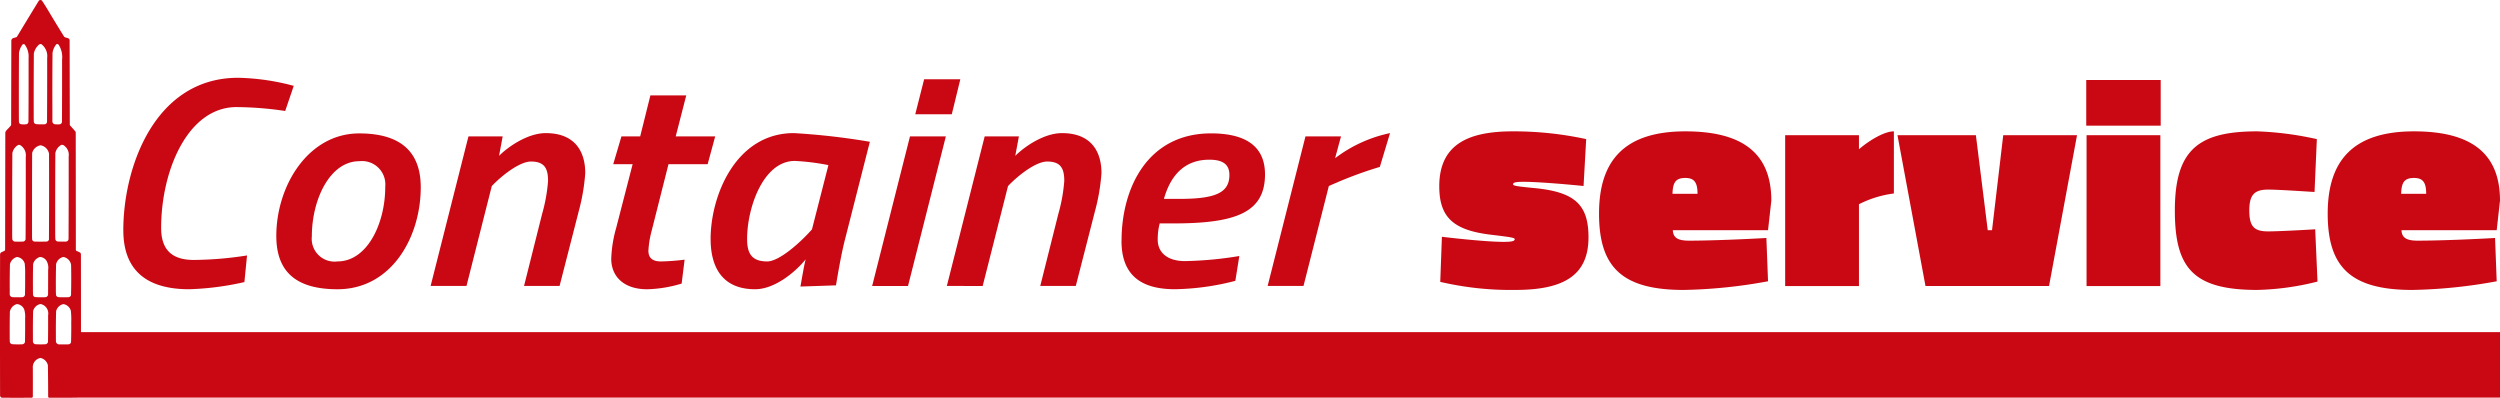 <svg xmlns="http://www.w3.org/2000/svg" xmlns:xlink="http://www.w3.org/1999/xlink" id="Group_4172" data-name="Group 4172" width="314.2" height="50" viewBox="0 0 314.2 50"><defs><clipPath id="clip-path"><rect id="Rectangle_1982" data-name="Rectangle 1982" width="314.2" height="50" fill="#ca0813"></rect></clipPath></defs><g id="Group_4147" data-name="Group 4147" clip-path="url(#clip-path)"><path id="Path_2074" data-name="Path 2074" d="M771.182,89.285l.207-5.668c2.194.263,5.838.638,7.742.638.994,0,1.408-.075,1.408-.338,0-.188-.538-.263-3.022-.563-4.637-.563-6.459-2.14-6.459-6.081,0-5.443,3.892-6.907,9.274-6.907a43.112,43.112,0,0,1,9.191.976l-.331,5.893c-2.194-.225-5.8-.526-7.535-.526-.952,0-1.325.075-1.325.3,0,.188.331.263,2.691.488,5.051.488,6.79,2.064,6.79,6.194,0,4.8-3.147,6.606-9.191,6.606a38.972,38.972,0,0,1-9.44-1.013" transform="translate(-590.171 -53.859)" fill="#ca0813"></path><path id="Path_2075" data-name="Path 2075" d="M856.651,80.689c0-6.606,3.147-10.322,10.847-10.322,7.163,0,10.806,2.74,10.806,8.708l-.414,3.716H865.925c.041.939.621,1.314,2.029,1.314,2.774,0,7.2-.188,9.729-.338l.207,5.443a63.959,63.959,0,0,1-10.6,1.089c-7.866,0-10.64-2.965-10.64-9.609m12.379-2.477c0-1.427-.414-1.989-1.532-1.989-1.242,0-1.573.6-1.615,1.989Z" transform="translate(-655.684 -53.859)" fill="#ca0813"></path><path id="Path_2076" data-name="Path 2076" d="M956.36,70.856h9.274V72.62c1.118-.976,3.105-2.252,4.389-2.252v7.808a13.448,13.448,0,0,0-4.389,1.351V89.812H956.36Z" transform="translate(-732.001 -53.86)" fill="#ca0813"></path><path id="Path_2077" data-name="Path 2077" d="M1016.538,72.448h9.854l1.49,11.936h.538l1.408-11.936h9.274L1035.584,91.4h-15.526Z" transform="translate(-778.062 -55.452)" fill="#ca0813"></path><path id="Path_2078" data-name="Path 2078" d="M1117.661,42.847h9.357V48.59h-9.357Zm.041,6.944h9.274V68.747H1117.7Z" transform="translate(-855.462 -32.795)" fill="#ca0813"></path><path id="Path_2079" data-name="Path 2079" d="M1165.134,80.314c0-7.657,2.981-9.947,10.351-9.947a40.679,40.679,0,0,1,7.494.976l-.29,6.644c-1.822-.113-4.678-.3-5.838-.3-1.739,0-2.36.676-2.36,2.627,0,1.989.579,2.627,2.36,2.627,1.159,0,4.057-.15,5.921-.263l.29,6.569a33.661,33.661,0,0,1-7.577,1.051c-8.115,0-10.351-2.815-10.351-9.985" transform="translate(-891.798 -53.859)" fill="#ca0813"></path><path id="Path_2080" data-name="Path 2080" d="M1247.02,80.689c0-6.606,3.147-10.322,10.847-10.322,7.162,0,10.806,2.74,10.806,8.708l-.414,3.716h-11.965c.041.939.621,1.314,2.028,1.314,2.774,0,7.2-.188,9.73-.338l.207,5.443a63.954,63.954,0,0,1-10.6,1.089c-7.866,0-10.64-2.965-10.64-9.609m12.379-2.477c0-1.427-.414-1.989-1.532-1.989-1.242,0-1.573.6-1.615,1.989Z" transform="translate(-954.474 -53.859)" fill="#ca0813"></path><path id="Path_2081" data-name="Path 2081" d="M66.06,60.839c0-7.97,3.97-19.173,14.432-19.173a29,29,0,0,1,6.989,1.015l-1.075,3.158a43,43,0,0,0-6.12-.489c-6.12,0-9.47,7.97-9.47,15.188,0,2.631,1.241,4.022,4.094,4.022a44.619,44.619,0,0,0,6.7-.564l-.331,3.346a35.645,35.645,0,0,1-6.947.9c-5.624,0-8.27-2.632-8.27-7.406" transform="translate(-50.563 -31.891)" fill="#ca0813"></path><path id="Path_2082" data-name="Path 2082" d="M148.024,84.367c0-6.316,4.011-12.895,10.421-12.895,4.921,0,7.733,2.068,7.733,6.767,0,6.278-3.68,12.819-10.462,12.819-4.921,0-7.691-1.955-7.691-6.692M161.712,78.2a2.934,2.934,0,0,0-3.267-3.233c-3.68,0-5.955,4.812-5.955,9.436a2.868,2.868,0,0,0,3.225,3.158c3.722,0,6-4.737,6-9.361" transform="translate(-113.298 -54.705)" fill="#ca0813"></path><path id="Path_2083" data-name="Path 2083" d="M235.447,71.725h4.3l-.455,2.444c1.2-1.2,3.639-2.857,5.872-2.857,3.556,0,4.962,2.181,4.962,5.037a25.1,25.1,0,0,1-.827,4.812l-2.4,9.361h-4.466l2.274-9.06a20.706,20.706,0,0,0,.744-4.135c0-1.541-.414-2.444-2.15-2.444-1.406,0-3.639,1.729-4.921,3.083L235.2,90.521h-4.508Z" transform="translate(-176.572 -54.582)" fill="#ca0813"></path><path id="Path_2084" data-name="Path 2084" d="M327.462,71.646a16.04,16.04,0,0,1,.62-3.872l2.068-8.007h-2.44l1.034-3.5H331.1l1.282-5.15h4.507l-1.323,5.15h4.962l-.951,3.5h-4.921l-2.109,8.346a12.076,12.076,0,0,0-.414,2.519c0,.865.455,1.353,1.571,1.353a27.18,27.18,0,0,0,2.978-.225l-.372,3.007a16.156,16.156,0,0,1-4.342.714c-2.936,0-4.507-1.616-4.507-3.834" transform="translate(-250.641 -39.127)" fill="#ca0813"></path><path id="Path_2085" data-name="Path 2085" d="M380.693,84.619c0-5.414,3.143-13.308,10.462-13.308a86.593,86.593,0,0,1,9.552,1.09l-3.1,12.18c-.455,1.729-.91,4.361-1.158,5.864l-4.466.15c.207-1.165.5-2.895.662-3.421-1.323,1.617-3.887,3.759-6.368,3.759-3.97,0-5.582-2.594-5.582-6.316m12.736-1.2,2.068-8.083a28.934,28.934,0,0,0-4.218-.526c-3.97,0-6,5.864-6,9.812,0,1.767.537,2.82,2.522,2.82,1.489,0,4.094-2.293,5.624-4.023" transform="translate(-291.384 -54.582)" fill="#ca0813"></path><path id="Path_2086" data-name="Path 2086" d="M471.993,49.647H476.5l-4.755,18.8h-4.507Zm1.778-7.18h4.549l-1.075,4.4h-4.59Z" transform="translate(-357.626 -32.504)" fill="#ca0813"></path><path id="Path_2087" data-name="Path 2087" d="M512.005,71.725h4.3l-.455,2.444c1.2-1.2,3.639-2.857,5.872-2.857,3.556,0,4.962,2.181,4.962,5.037a25.1,25.1,0,0,1-.827,4.812l-2.4,9.361h-4.466l2.274-9.06a20.685,20.685,0,0,0,.744-4.135c0-1.541-.413-2.444-2.15-2.444-1.406,0-3.639,1.729-4.921,3.083l-3.184,12.556H507.25Z" transform="translate(-388.251 -54.582)" fill="#ca0813"></path><path id="Path_2088" data-name="Path 2088" d="M600.847,84.968c0-6.692,3.308-13.5,11.248-13.5,4.135,0,6.781,1.466,6.781,5.15,0,4.812-3.68,6.165-11.5,6.165h-1.737a8.088,8.088,0,0,0-.248,2.03c0,1.8,1.447,2.707,3.391,2.707a46.346,46.346,0,0,0,6.865-.639l-.5,3.12a31.907,31.907,0,0,1-7.609,1.053c-4.424,0-6.7-1.917-6.7-6.09m7.278-5.263c4.507,0,6.285-.752,6.285-3.008,0-1.391-.91-1.917-2.522-1.917-3.018,0-4.838,1.842-5.706,4.925Z" transform="translate(-459.89 -54.705)" fill="#ca0813"></path><path id="Path_2089" data-name="Path 2089" d="M683.863,71.725h4.466l-.744,2.744a17.18,17.18,0,0,1,6.906-3.158l-1.282,4.248a50.685,50.685,0,0,0-6.409,2.406l-3.184,12.556h-4.507Z" transform="translate(-519.792 -54.582)" fill="#ca0813"></path><path id="Path_2090" data-name="Path 2090" d="M314.2,41.741H10.176c0-1.835,0-7.933-.008-9.769a.3.3,0,0,0-.132-.248q-.192-.095-.391-.174a.179.179,0,0,1-.112-.148l-.014-14.7a.342.342,0,0,0-.061-.2q-.287-.336-.587-.66a.306.306,0,0,1-.1-.169L8.75,5.089a.284.284,0,0,0-.162-.273q-.169-.056-.34-.108A.325.325,0,0,1,8.054,4.6Q7.185,3.2,6.335,1.789q-.5-.865-1.054-1.7a.266.266,0,0,0-.435.058q-1.359,2.217-2.7,4.442a.217.217,0,0,1-.122.094q-.152.043-.3.09a.366.366,0,0,0-.3.314L1.4,15.606a.283.283,0,0,1-.057.2q-.186.215-.381.423a1.012,1.012,0,0,0-.295.412L.642,31.4a.171.171,0,0,1-.071.119q-.18.093-.367.172a.319.319,0,0,0-.195.28q-.019,8.866,0,17.733a.285.285,0,0,0,.258.283q1.848.013,3.7,0a.156.156,0,0,0,.159-.167q.007-1.778,0-3.557a1.184,1.184,0,0,1,.954-1.276,1.2,1.2,0,0,1,.94.931q.033,1.974.033,3.949a.143.143,0,0,0,.145.121q.576,0,1.151,0,1.27.008,2.54-.016l.023,0H314.2ZM1.247,33.21A1.238,1.238,0,0,1,2.13,32.3a1.117,1.117,0,0,1,.979.84,10.816,10.816,0,0,1,.049,1.446q.01,1.238-.019,2.475a.379.379,0,0,1-.392.294q-.586.02-1.173-.007a.38.38,0,0,1-.35-.431q0-.272,0-.544-.013-1.58.027-3.16m1.908,6.873q.007,1.444-.017,2.888a.389.389,0,0,1-.392.3,11.25,11.25,0,0,1-1.236-.018A.349.349,0,0,1,1.23,42.9q-.014-.308-.01-.615-.008-1.549.019-3.1a1.233,1.233,0,0,1,.891-.97,1.09,1.09,0,0,1,.922.7,3.21,3.21,0,0,1,.1,1.171m.086-20.351q.011,5.157-.023,10.313a.35.35,0,0,1-.335.315q-.515.017-1.031,0a.376.376,0,0,1-.309-.383q-.013-.447-.008-.894-.01-4.916.02-9.831a1.521,1.521,0,0,1,.711-1.023.327.327,0,0,1,.344.052,1.5,1.5,0,0,1,.631,1.452m.338-4.468a.344.344,0,0,1-.215.337,2.249,2.249,0,0,1-.753,0,.33.33,0,0,1-.23-.337q-.011-.687-.008-1.374-.007-3.609.015-7.218a2.269,2.269,0,0,1,.435-1.062.189.189,0,0,1,.288-.015,2.514,2.514,0,0,1,.484,1.7q.01,3.988-.016,7.976m.674-8.528A1.961,1.961,0,0,1,4.942,5.58a.271.271,0,0,1,.359.052,1.885,1.885,0,0,1,.627,1.656q.008,4.021-.017,8.041a.331.331,0,0,1-.345.293A7.716,7.716,0,0,1,4.532,15.6a.332.332,0,0,1-.283-.343q-.018-.446-.013-.892-.008-3.817.017-7.633M6.046,39.6q.011,1.685-.014,3.37a.376.376,0,0,1-.4.3A10.866,10.866,0,0,1,4.4,43.258a.4.4,0,0,1-.264-.424q0-.31,0-.619-.012-1.548.024-3.1a1.169,1.169,0,0,1,.933-.906,1.206,1.206,0,0,1,.958,1.39m0-5.707q0,1.548-.008,3.1a.372.372,0,0,1-.4.362,10.508,10.508,0,0,1-1.243-.019.333.333,0,0,1-.252-.343q-.015-.378-.009-.757-.012-1.514.02-3.027a1.234,1.234,0,0,1,.865-.912,1.023,1.023,0,0,1,.832.5,1.759,1.759,0,0,1,.2,1.1m.105-3.85a.327.327,0,0,1-.311.313q-.756.023-1.512,0a.311.311,0,0,1-.3-.309,4.119,4.119,0,0,1-.012-.413q-.006-5.192.012-10.383a1.31,1.31,0,0,1,1.06-.994A1.305,1.305,0,0,1,6.162,19.32q.018,5.363-.01,10.726m.433-14.857q0-.684,0-1.369Q6.57,10.243,6.6,6.666a2.19,2.19,0,0,1,.457-1.072.231.231,0,0,1,.122-.066.278.278,0,0,1,.209.123,2.871,2.871,0,0,1,.415,1.842q.006,3.914-.014,7.829a.347.347,0,0,1-.376.306,3.375,3.375,0,0,1-.574-.02.4.4,0,0,1-.259-.42m.358,13.963q-.009-4.951.017-9.9A1.5,1.5,0,0,1,7.7,18.213a.428.428,0,0,1,.409.129,1.41,1.41,0,0,1,.522,1.321q.008,5.191-.015,10.382a.349.349,0,0,1-.369.316,9.814,9.814,0,0,1-1.034-.014.333.333,0,0,1-.256-.3q-.024-.445-.015-.892m.08,7.082q-.013-1.513.027-3.025a1.187,1.187,0,0,1,.923-.916,1.193,1.193,0,0,1,.963.987q.041,1.89-.008,3.78a.33.33,0,0,1-.338.289,12.323,12.323,0,0,1-1.239-.006.344.344,0,0,1-.315-.354q-.021-.378-.014-.756M8.954,40.5q.011,1.239-.023,2.478a.347.347,0,0,1-.34.3q-.618.021-1.236,0a.413.413,0,0,1-.326-.44q-.008-.309-.005-.619-.013-1.548.027-3.095a1.2,1.2,0,0,1,.923-.907,1.18,1.18,0,0,1,.932.839A9.791,9.791,0,0,1,8.954,40.5" transform="translate(0 0)" fill="#ca0813" fill-rule="evenodd"></path></g></svg>
